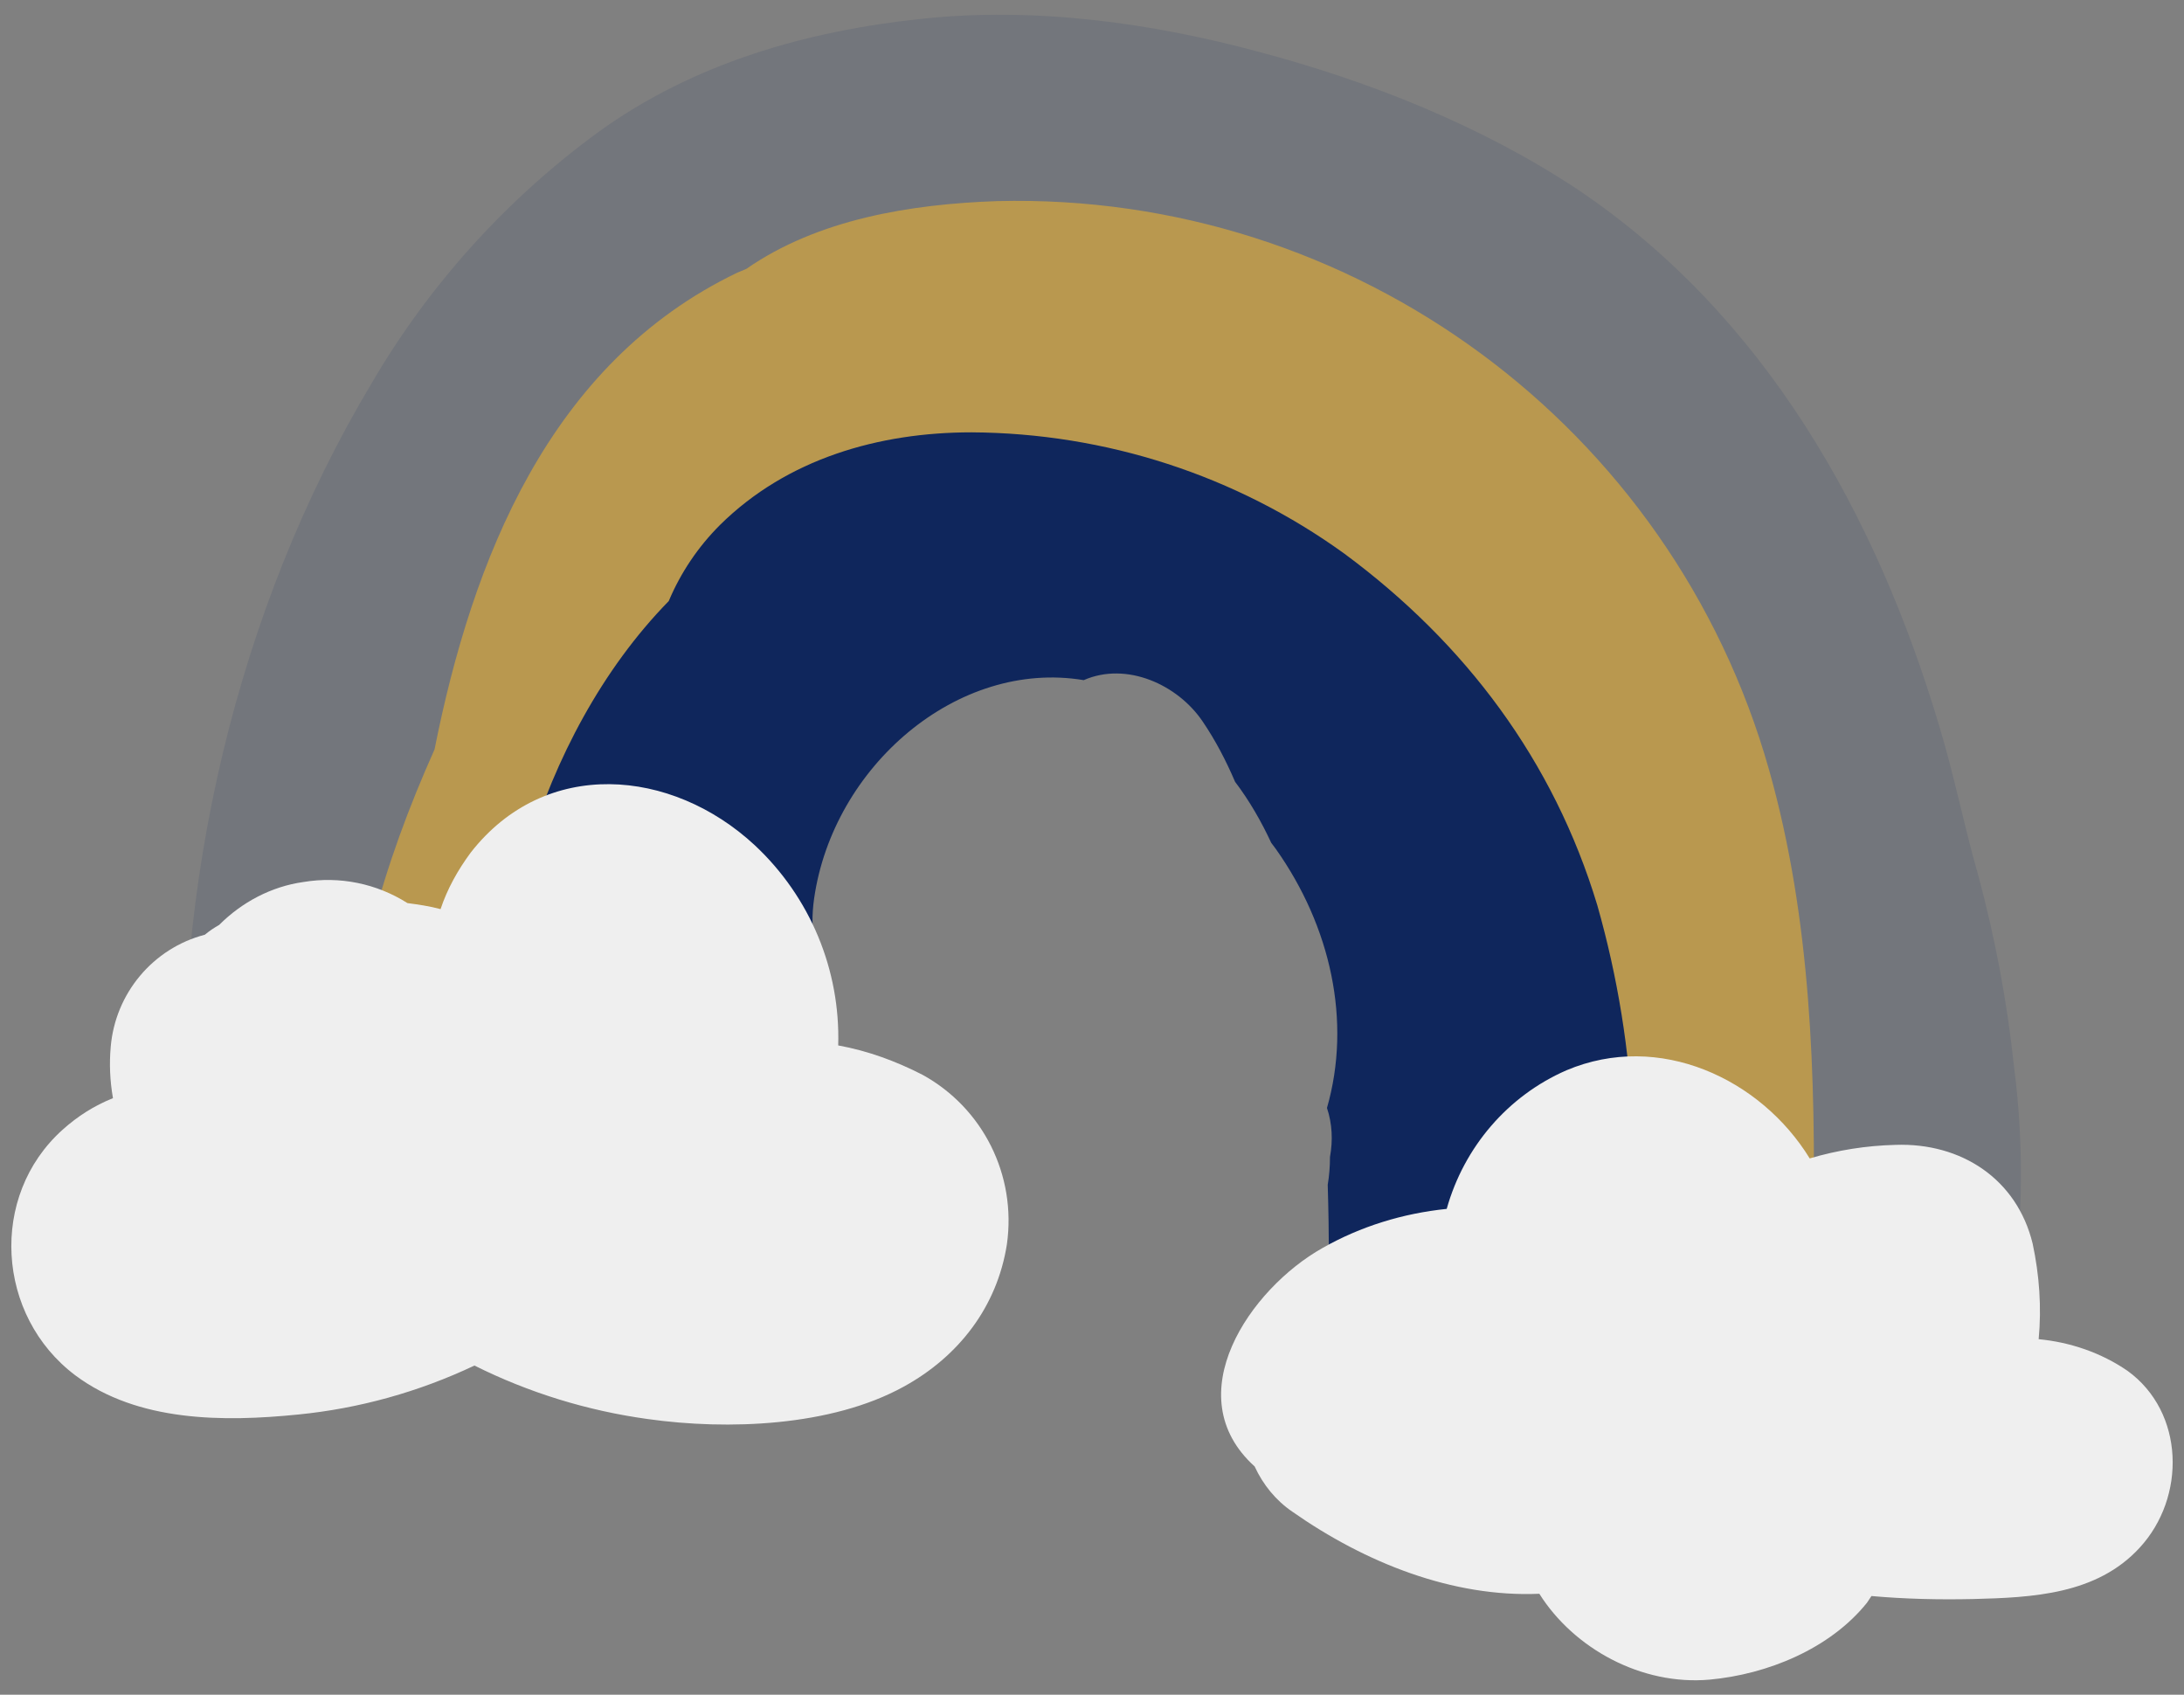 <?xml version="1.0" encoding="utf-8"?>
<!-- Generator: Adobe Illustrator 25.2.1, SVG Export Plug-In . SVG Version: 6.00 Build 0)  -->
<svg version="1.1" id="Ebene_1" xmlns="http://www.w3.org/2000/svg" xmlns:xlink="http://www.w3.org/1999/xlink" x="0px" y="0px"
	 viewBox="0 0 290 225" style="enable-background:new 0 0 290 225;" xml:space="preserve">
<rect x="0" y="0" width="290" height="225" fill="#808080" stroke="none"/>
<style type="text/css">
	.st0{opacity:0.11;fill:#0F265C;}
	.st1{fill:#B9984F;}
	.st2{fill:#0F265C;}
	.st3{fill:#EFEFEF;}
</style>
<path class="st0" d="M266.6,175.7c2-11.3,2.3-22.9,0.8-34.3c-0.9-8.5-2.5-16.9-4.7-25.1c-1.9-6.6-3.2-13.3-5.2-19.9
	c-8.4-28.2-23.2-54.6-48.1-71.3c-12.7-8.4-27.5-14.3-42.2-18.2c-14.4-3.9-29.9-6-44.8-4.4c-15.3,1.6-30.3,5.9-42.9,15
	C67.3,26.4,57,37.8,49.4,50.8C31.3,81,22.9,117.9,24.6,153c0.3,6,4.5,13.9,11.2,14.8c5.9,0.8,10.6,0.7,16-2c4.1-2.2,7.6-5.5,10-9.5
	c4.5-7.2,4.2-15.7,4.4-23.8c0.1-3.2,0.2-6.4,0.5-9.6c0.1-1.6,0.4-3.2,0.5-4.8V118c0.1-0.9,0.2-1.7,0.4-2.6c1.1-6.6,2.5-13,4.4-19.4
	c0.8-2.8,1.8-5.7,2.8-8.5c0.6-1.5,1.1-3,1.7-4.5c0.1-0.3,0.2-0.5,0.3-0.7c0.3-0.7,0.6-1.3,0.9-2c2.7-6,5.8-11.9,9.3-17.5
	c1.7-2.7,3.4-5.4,5.3-8c0.5-0.7,2.3-2.9,1.7-2.2c0.9-1.1,1.8-2.2,2.8-3.2c0.6-0.6,1.2-1.2,1.8-1.8l0.5-0.5l0.4-0.3
	c0.7-0.5,1.4-0.9,2.2-1.3l0.4-0.2c0.5-0.2,1.3-0.6,1.5-0.7c1.7-0.6,3.5-1,5.3-1.4c0.7-0.1,3.3-0.6,3.1-0.5l4-0.5
	c3.9-0.5,7.8-0.9,11.7-1.2c3.6-0.3,7.2-0.4,10.9-0.4c1.4,0,2.9,0.1,4.4,0.1c0.8,0,1.6,0.1,2.5,0.2l2,0.2h0.1
	c0.8,0.2,1.6,0.3,2.4,0.4c1.2,0.2,2.4,0.5,3.6,0.8c3.2,0.8,6.4,1.7,9.4,2.9c0.8,0.3,2.1,0.8,2,0.8c1,0.4,2,0.9,2.9,1.3
	c2.8,1.4,5.5,2.9,8.2,4.5c2.5,1.5,4.9,3.1,7.3,4.8l1.3,1l0.1,0.1c1.2,1.1,2.6,2.1,3.8,3.2c4.5,4,8.7,8.4,12.5,13.1
	c0.2,0.2,0.4,0.5,0.6,0.8l0.5,0.7c0.9,1.3,1.9,2.6,2.7,3.9c1.9,2.8,3.7,5.7,5.4,8.7c1.6,2.8,3,5.6,4.4,8.4c0.7,1.4,1.3,2.9,2,4.3
	c0.1,0.2,0.1,0.3,0.2,0.5l0.8,2c2.6,6.8,4.7,13.8,6.3,20.9c0.8,3.6,1.5,7.1,2.1,10.8c0.1,0.6,0.3,2,0.5,2.9c0.2,1.6,0.4,3.3,0.6,4.9
	c1.5,15.1,1.9,29.9,7.3,44c0.5,3.9,2.5,7.4,5.6,9.9c5.3,4.8,14.3,5.9,20.2,2.1C268.3,194,271,183.8,266.6,175.7z"/>
<path class="st1" d="M234.9,102.2c-12.9-45.6-55.1-76.7-102.5-75.5c-11.5,0.4-23.8,2.4-33.3,9l-1.2,0.5
	C72.9,48.2,62.7,74.4,57.7,99.5c-6.8,15.2-11.6,31.2-11.5,48.2c0.1,7.8,6,14.3,13.7,15.2c5.8,0.9,11.6-1.7,14.9-6.6
	c6.2,2.8,12.8-3.6,11.3-9.9c-0.1-0.3-0.2-0.7-0.3-1c0-0.3,0-0.7,0-1c0.2,2.9,0.1-2.7,0-4.7c0.1-0.1,0.2-1.7,0.3-2.3
	c0.2-1.6,0.7-5.3,0.7-4.5c0.1-1.7,0.2-3.4,0.3-5.1c0.1-0.4,0.4-2.3,0.4-2.4c0.3-1.9,0.7-3.8,1.1-5.7c1.8-8.7,4.2-17.2,7.1-25.5
	l0.7-1.2c2.3-4.1,4.7-8.2,7.1-12.2c1.4-2.4,2.9-4.7,4.4-7c0.5-0.8,1.1-1.5,1.6-2.2l0.2-0.3c0.5-0.6,1.1-1.3,1.6-1.9
	c1.6-1.7,3.2-3.2,4.9-4.7l0.1-0.1l0.3-0.2c1-0.6,1.9-1.2,2.9-1.8c0.6-0.4,1.3-0.7,2-1l1-0.5c1.6-0.7,1.4-0.6-0.7,0.3
	c1-1.1,5.1-1.6,6.4-1.9c0.4-0.1,1.1-0.3,1.8-0.5c0.2,0,0.4,0,0.7,0l2.2-0.1c0.5,0,1.1,0.1,1.6,0.1h1c0.3,0.1,0.6,0.2,0.9,0.2
	c2.8,0.5,5.7,1.2,8.4,2.1c0.5,0.2,1,0.3,1.5,0.5h0.1c1.6,0.9,3.3,1.7,5.1,2.4c3.1,1.3,6.3,2,9.4,3.3c1.4,0.5,2.9,0.7,4.4,0.4
	l1.2,0.8c0.3,0.2,1.7,1.3,1.8,1.3c1,0.8,1.9,1.6,2.8,2.5c1.6,1.4,3.1,3,4.6,4.5c1.1,1.2,2.2,2.4,3.3,3.7c0.1,0.2,1.4,1.7,1.6,2
	c1,1.4,2,2.8,2.9,4.2c2.3,3.6,4.5,7.3,6.5,11.1c1.2,2.3,2.3,4.6,3.4,7l0.6,1.2c-0.2-0.5,1.2,2.9,1.4,3.4c4,10.4,7.5,21.1,10.4,31.9
	c1.6,5.6,2.9,11.2,3.8,16.9c-0.1-0.2,0.3,2.9,0.3,3c0.1,1.5,0.2,3,0.2,4.5v2.6c-0.2,2.7-0.3,5.3-0.5,8c-0.5,7.8,7.4,15.3,15.3,15
	c9.1-0.4,14.2-6.6,15.3-15c0.6-4.4,0.8-8.7,0.6-13.1C241.1,142.8,240.5,122,234.9,102.2z"/>
<path class="st2" d="M219.5,156.6c-0.9-2.4-1.8-4.8-2.7-7.2c-0.4-9.9-2-19.7-4.7-29.2c-5.8-19.2-17.5-34.8-33.6-46.7
	c-14.4-10.4-31.7-16-49.5-16.1c-12.3,0-24.5,3.5-33.4,12.3c-2.9,2.9-5.2,6.3-6.8,10.1c-8.9,9.1-15.1,21-18.7,32.9
	c-0.1,0.3-0.2,0.6-0.2,0.8c-6.2,13.7-10.4,28.6-13.6,42.9c-2.3,10.1,3.1,22,13.9,24.4c10.2,2.3,21.9-3.1,24.4-13.9
	c1.9-8.1,4.2-16,6.8-23.9c1.2-3.7,2.5-7.3,3.9-10.9c0.3-0.9,0.7-1.7,1-2.6c0.4-1,0.9-2,1.4-2.9c0.2-0.3,0.4-0.7,0.5-1
	c-0.4-2.1-0.4-4.2-0.1-6.3c2.5-17.5,19-31.8,35.8-29c5.7-2.5,12.5,0.6,15.8,5.5c1.7,2.5,3.1,5.2,4.3,8c1.9,2.5,3.5,5.3,4.8,8.1
	l0.6,0.8c7.3,10.3,10.1,22.9,6.8,34.4c0.7,2.1,0.8,4.3,0.4,6.5c0,1.3-0.1,2.5-0.3,3.7c0.2,6.6,0.2,13.2,0.1,19.9
	c-0.1,10.5,9.3,20.5,20,20c2.8-0.1,5.5-0.7,8.1-1.9c1.9-0.2,3.6-0.8,5.2-1.8c6.9-4.6,11.9-10.6,12.4-19.2
	C222.4,168.3,221.5,162.3,219.5,156.6z"/>
<path class="st3" d="M122.5,142.7c-3.5-1.8-7.3-3.2-11.2-3.9c0.3-10-3.7-19.7-11.1-26.6c-11-10.2-27.8-11.7-37.7,1
	c-1.7,2.3-3.1,4.8-4,7.5c-1.5-0.4-2.9-0.6-4.4-0.8c-4.1-2.6-9-3.6-13.8-2.8c-4.3,0.6-8.2,2.7-11.2,5.7c-0.7,0.4-1.3,0.8-1.9,1.3
	c-6.9,1.8-11.9,7.8-12.5,14.9c-0.2,2.3-0.1,4.5,0.3,6.8c-2.5,1-4.7,2.4-6.7,4.2c-9.8,8.8-8.8,24.7,1.7,32.6
	c8.3,6.2,19.7,6.2,29.6,5.2c8.1-0.8,16-3,23.4-6.5c7.2,3.6,15,6,23,7.1c10.6,1.5,24.4,1,34-4.3c7.3-4,12.4-10.6,13.7-18.9
	C135,156,130.5,147.1,122.5,142.7z"/>
<path class="st3" d="M282.5,182c-3.5-2.4-7.6-3.8-11.8-4.2c0.4-4.2,0.1-8.5-0.8-12.7c-2.1-8.6-9.5-13.4-18.2-13.1
	c-3.9,0.1-7.7,0.7-11.4,1.8c-6.5-10.6-20-16.9-32.3-11.7c-7.8,3.4-13.6,10.2-15.9,18.4c-5.8,0.6-11.4,2.3-16.5,5.2
	c-9.6,5.4-19.4,19.6-9,29c1.1,2.4,2.8,4.5,5,6c9.7,6.8,21.3,11.4,32.8,10.9c4.6,7.3,13.6,12.2,22.6,11.4c7.7-0.7,16-4.1,20.9-10.2
	c0.2-0.3,0.4-0.6,0.6-0.9c4.5,0.4,9,0.5,13.5,0.4c7.9-0.2,16.4-0.6,22.1-6.8C290.3,198.8,290.1,187.5,282.5,182z"/>
</svg>
